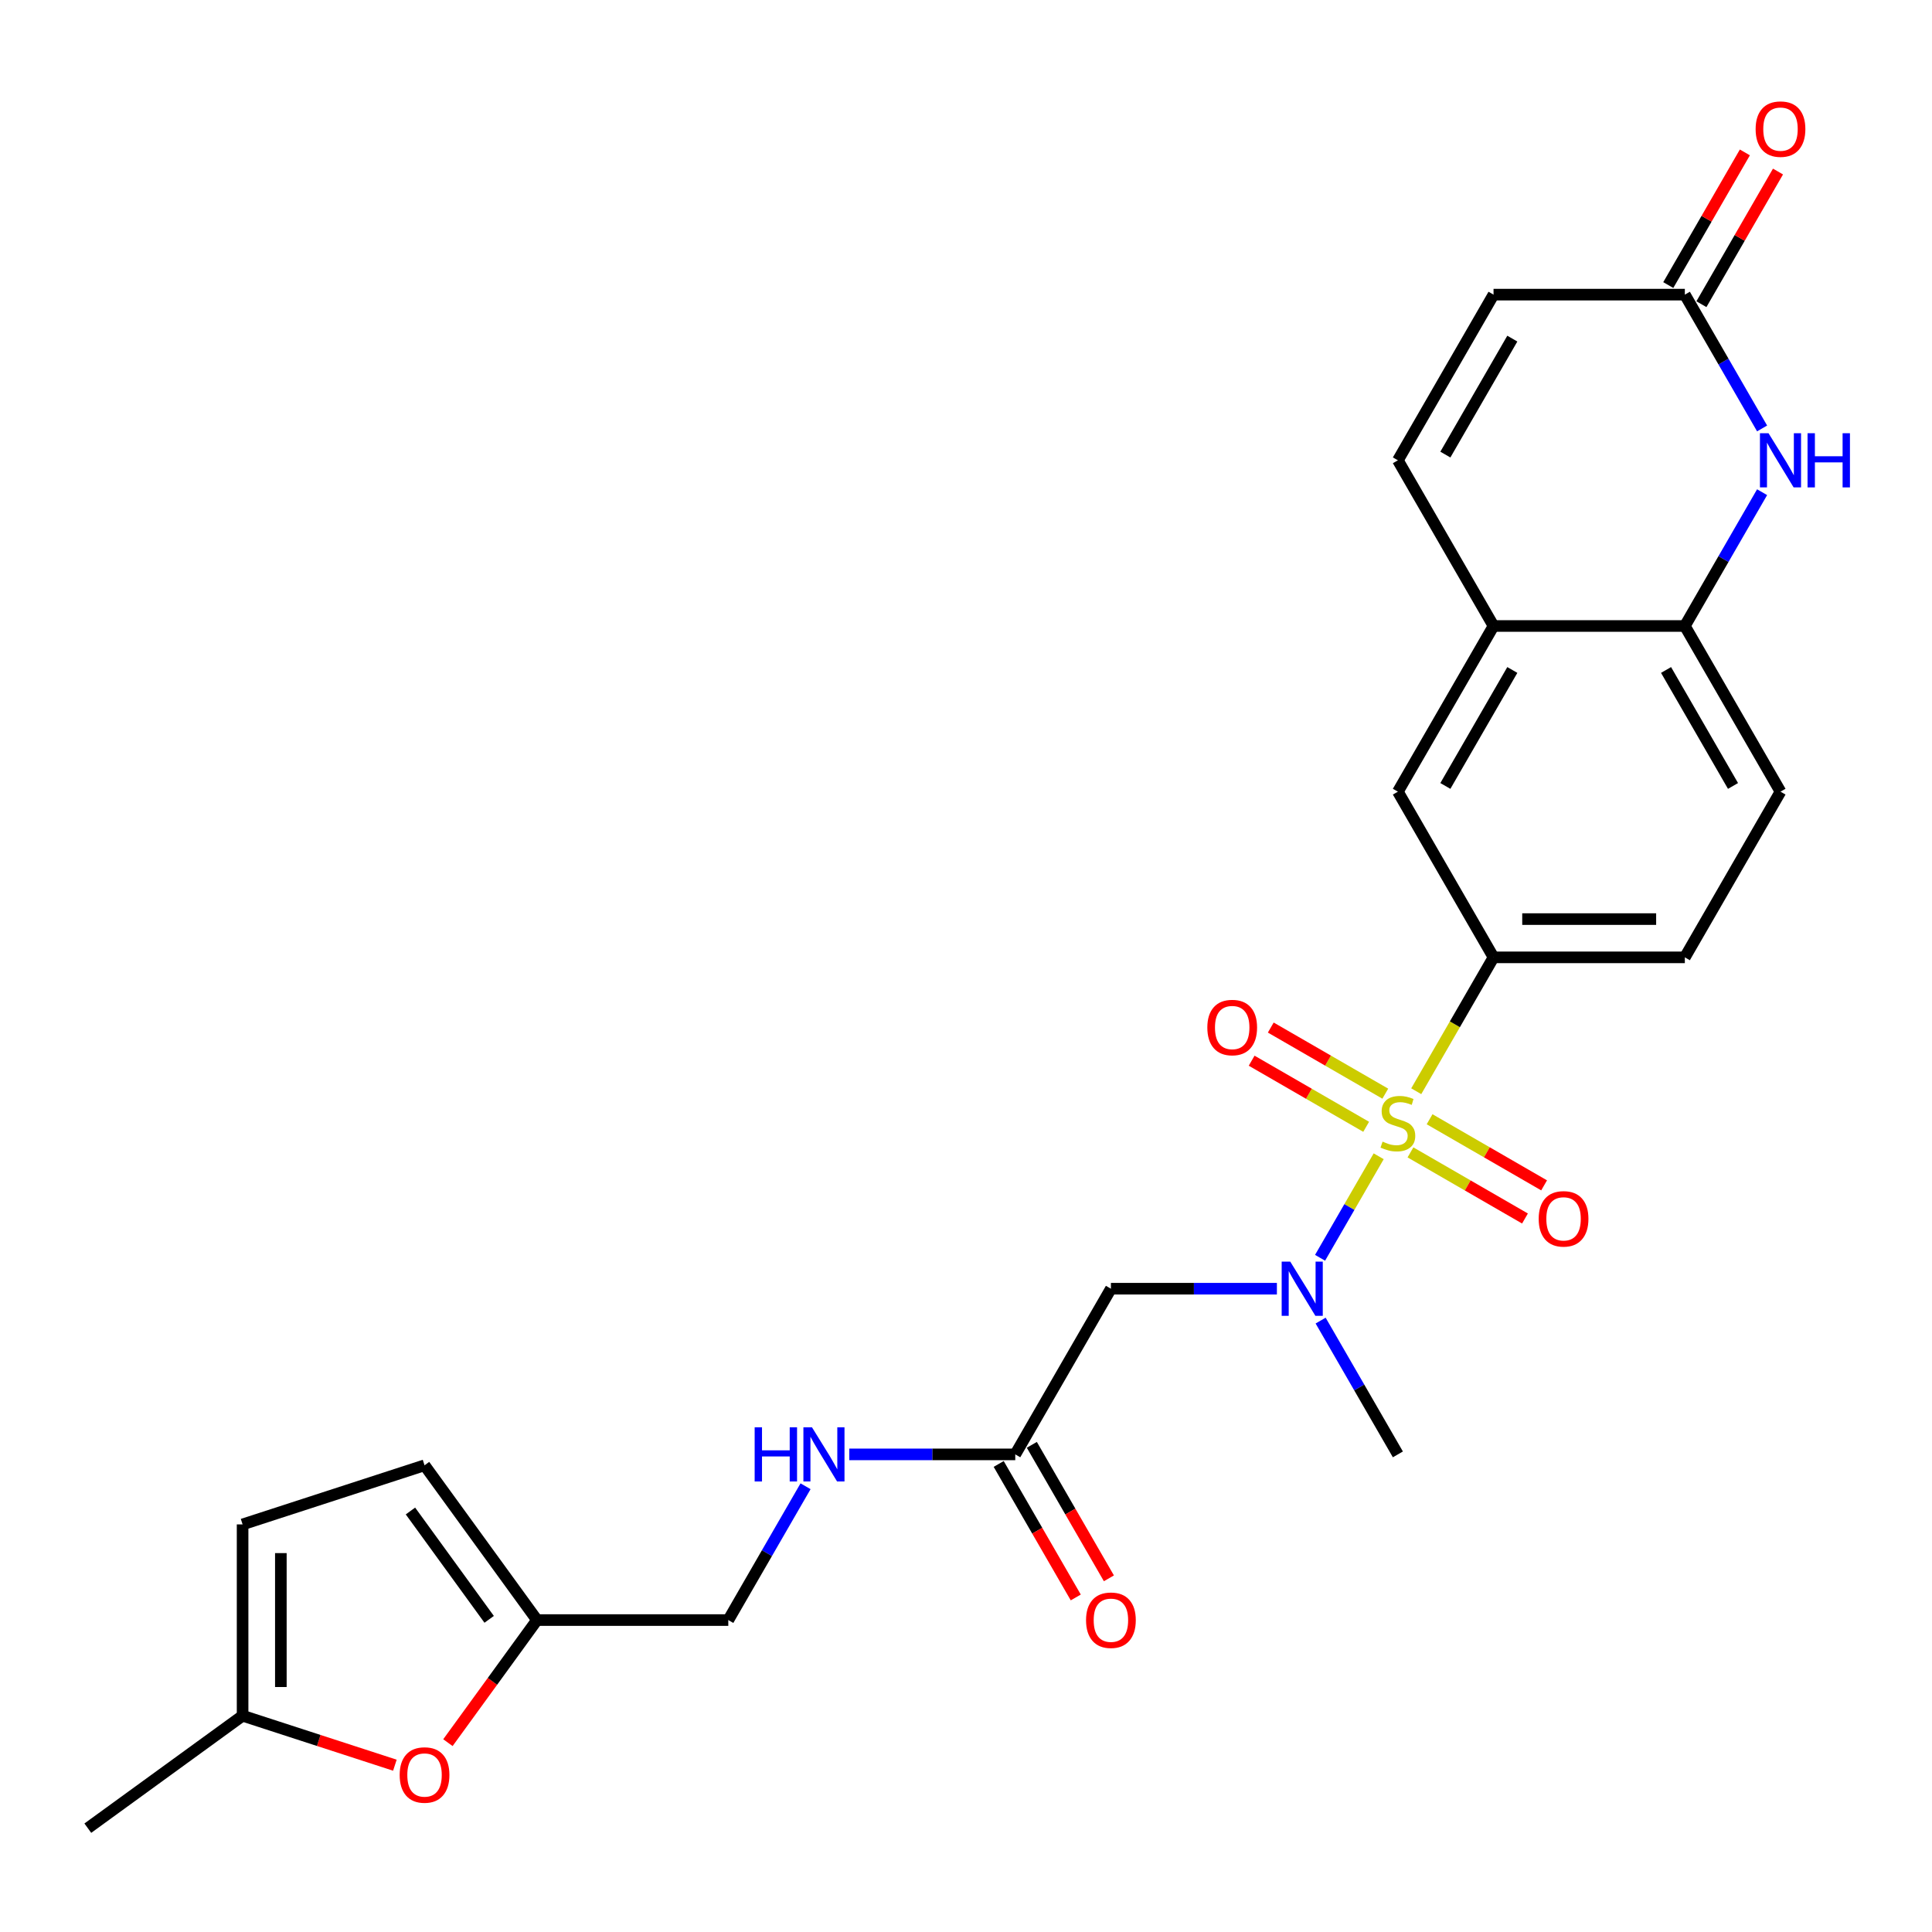 <?xml version='1.0' encoding='iso-8859-1'?>
<svg version='1.1' baseProfile='full'
              xmlns='http://www.w3.org/2000/svg'
                      xmlns:rdkit='http://www.rdkit.org/xml'
                      xmlns:xlink='http://www.w3.org/1999/xlink'
                  xml:space='preserve'
width='1000px' height='1000px' viewBox='0 0 1000 1000'>
<!-- END OF HEADER -->
<rect style='opacity:1.0;fill:#FFFFFF;stroke:none' width='1000' height='1000' x='0' y='0'> </rect>
<path class='bond-0' d='M 713.604,598.487 L 698.435,624.76' style='fill:none;fill-rule:evenodd;stroke:#CCCC00;stroke-width:6px;stroke-linecap:butt;stroke-linejoin:miter;stroke-opacity:1' />
<path class='bond-0' d='M 698.435,624.76 L 683.267,651.032' style='fill:none;fill-rule:evenodd;stroke:#0000FF;stroke-width:6px;stroke-linecap:butt;stroke-linejoin:miter;stroke-opacity:1' />
<path class='bond-1' d='M 733.042,564.82 L 753.046,530.171' style='fill:none;fill-rule:evenodd;stroke:#CCCC00;stroke-width:6px;stroke-linecap:butt;stroke-linejoin:miter;stroke-opacity:1' />
<path class='bond-1' d='M 753.046,530.171 L 773.051,495.522' style='fill:none;fill-rule:evenodd;stroke:#000000;stroke-width:6px;stroke-linecap:butt;stroke-linejoin:miter;stroke-opacity:1' />
<path class='bond-11' d='M 717.024,566.082 L 687.389,548.971' style='fill:none;fill-rule:evenodd;stroke:#CCCC00;stroke-width:6px;stroke-linecap:butt;stroke-linejoin:miter;stroke-opacity:1' />
<path class='bond-11' d='M 687.389,548.971 L 657.753,531.861' style='fill:none;fill-rule:evenodd;stroke:#FF0000;stroke-width:6px;stroke-linecap:butt;stroke-linejoin:miter;stroke-opacity:1' />
<path class='bond-11' d='M 707.122,583.233 L 677.487,566.122' style='fill:none;fill-rule:evenodd;stroke:#CCCC00;stroke-width:6px;stroke-linecap:butt;stroke-linejoin:miter;stroke-opacity:1' />
<path class='bond-11' d='M 677.487,566.122 L 647.851,549.012' style='fill:none;fill-rule:evenodd;stroke:#FF0000;stroke-width:6px;stroke-linecap:butt;stroke-linejoin:miter;stroke-opacity:1' />
<path class='bond-12' d='M 730.056,596.473 L 759.691,613.583' style='fill:none;fill-rule:evenodd;stroke:#CCCC00;stroke-width:6px;stroke-linecap:butt;stroke-linejoin:miter;stroke-opacity:1' />
<path class='bond-12' d='M 759.691,613.583 L 789.327,630.693' style='fill:none;fill-rule:evenodd;stroke:#FF0000;stroke-width:6px;stroke-linecap:butt;stroke-linejoin:miter;stroke-opacity:1' />
<path class='bond-12' d='M 739.958,579.322 L 769.593,596.432' style='fill:none;fill-rule:evenodd;stroke:#CCCC00;stroke-width:6px;stroke-linecap:butt;stroke-linejoin:miter;stroke-opacity:1' />
<path class='bond-12' d='M 769.593,596.432 L 799.229,613.542' style='fill:none;fill-rule:evenodd;stroke:#FF0000;stroke-width:6px;stroke-linecap:butt;stroke-linejoin:miter;stroke-opacity:1' />
<path class='bond-3' d='M 660.919,667.032 L 617.963,667.032' style='fill:none;fill-rule:evenodd;stroke:#0000FF;stroke-width:6px;stroke-linecap:butt;stroke-linejoin:miter;stroke-opacity:1' />
<path class='bond-3' d='M 617.963,667.032 L 575.008,667.032' style='fill:none;fill-rule:evenodd;stroke:#000000;stroke-width:6px;stroke-linecap:butt;stroke-linejoin:miter;stroke-opacity:1' />
<path class='bond-24' d='M 683.554,683.529 L 703.547,718.159' style='fill:none;fill-rule:evenodd;stroke:#0000FF;stroke-width:6px;stroke-linecap:butt;stroke-linejoin:miter;stroke-opacity:1' />
<path class='bond-24' d='M 703.547,718.159 L 723.54,752.788' style='fill:none;fill-rule:evenodd;stroke:#000000;stroke-width:6px;stroke-linecap:butt;stroke-linejoin:miter;stroke-opacity:1' />
<path class='bond-10' d='M 773.051,495.522 L 723.54,409.767' style='fill:none;fill-rule:evenodd;stroke:#000000;stroke-width:6px;stroke-linecap:butt;stroke-linejoin:miter;stroke-opacity:1' />
<path class='bond-19' d='M 773.051,495.522 L 872.072,495.522' style='fill:none;fill-rule:evenodd;stroke:#000000;stroke-width:6px;stroke-linecap:butt;stroke-linejoin:miter;stroke-opacity:1' />
<path class='bond-19' d='M 787.904,475.718 L 857.219,475.718' style='fill:none;fill-rule:evenodd;stroke:#000000;stroke-width:6px;stroke-linecap:butt;stroke-linejoin:miter;stroke-opacity:1' />
<path class='bond-2' d='M 912.059,254.754 L 892.065,289.383' style='fill:none;fill-rule:evenodd;stroke:#0000FF;stroke-width:6px;stroke-linecap:butt;stroke-linejoin:miter;stroke-opacity:1' />
<path class='bond-2' d='M 892.065,289.383 L 872.072,324.012' style='fill:none;fill-rule:evenodd;stroke:#000000;stroke-width:6px;stroke-linecap:butt;stroke-linejoin:miter;stroke-opacity:1' />
<path class='bond-4' d='M 912.059,221.76 L 892.065,187.131' style='fill:none;fill-rule:evenodd;stroke:#0000FF;stroke-width:6px;stroke-linecap:butt;stroke-linejoin:miter;stroke-opacity:1' />
<path class='bond-4' d='M 892.065,187.131 L 872.072,152.502' style='fill:none;fill-rule:evenodd;stroke:#000000;stroke-width:6px;stroke-linecap:butt;stroke-linejoin:miter;stroke-opacity:1' />
<path class='bond-9' d='M 575.008,667.032 L 525.497,752.788' style='fill:none;fill-rule:evenodd;stroke:#000000;stroke-width:6px;stroke-linecap:butt;stroke-linejoin:miter;stroke-opacity:1' />
<path class='bond-20' d='M 880.648,157.453 L 900.469,123.121' style='fill:none;fill-rule:evenodd;stroke:#000000;stroke-width:6px;stroke-linecap:butt;stroke-linejoin:miter;stroke-opacity:1' />
<path class='bond-20' d='M 900.469,123.121 L 920.291,88.789' style='fill:none;fill-rule:evenodd;stroke:#FF0000;stroke-width:6px;stroke-linecap:butt;stroke-linejoin:miter;stroke-opacity:1' />
<path class='bond-20' d='M 863.497,147.55 L 883.318,113.218' style='fill:none;fill-rule:evenodd;stroke:#000000;stroke-width:6px;stroke-linecap:butt;stroke-linejoin:miter;stroke-opacity:1' />
<path class='bond-20' d='M 883.318,113.218 L 903.14,78.886' style='fill:none;fill-rule:evenodd;stroke:#FF0000;stroke-width:6px;stroke-linecap:butt;stroke-linejoin:miter;stroke-opacity:1' />
<path class='bond-27' d='M 872.072,152.502 L 773.051,152.502' style='fill:none;fill-rule:evenodd;stroke:#000000;stroke-width:6px;stroke-linecap:butt;stroke-linejoin:miter;stroke-opacity:1' />
<path class='bond-5' d='M 872.072,324.012 L 921.583,409.767' style='fill:none;fill-rule:evenodd;stroke:#000000;stroke-width:6px;stroke-linecap:butt;stroke-linejoin:miter;stroke-opacity:1' />
<path class='bond-5' d='M 862.348,346.777 L 897.005,406.806' style='fill:none;fill-rule:evenodd;stroke:#000000;stroke-width:6px;stroke-linecap:butt;stroke-linejoin:miter;stroke-opacity:1' />
<path class='bond-26' d='M 872.072,324.012 L 773.051,324.012' style='fill:none;fill-rule:evenodd;stroke:#000000;stroke-width:6px;stroke-linecap:butt;stroke-linejoin:miter;stroke-opacity:1' />
<path class='bond-6' d='M 773.051,324.012 L 723.54,409.767' style='fill:none;fill-rule:evenodd;stroke:#000000;stroke-width:6px;stroke-linecap:butt;stroke-linejoin:miter;stroke-opacity:1' />
<path class='bond-6' d='M 782.775,346.777 L 748.118,406.806' style='fill:none;fill-rule:evenodd;stroke:#000000;stroke-width:6px;stroke-linecap:butt;stroke-linejoin:miter;stroke-opacity:1' />
<path class='bond-8' d='M 773.051,324.012 L 723.54,238.257' style='fill:none;fill-rule:evenodd;stroke:#000000;stroke-width:6px;stroke-linecap:butt;stroke-linejoin:miter;stroke-opacity:1' />
<path class='bond-7' d='M 231.841,901.997 L 254.892,870.27' style='fill:none;fill-rule:evenodd;stroke:#FF0000;stroke-width:6px;stroke-linecap:butt;stroke-linejoin:miter;stroke-opacity:1' />
<path class='bond-7' d='M 254.892,870.27 L 277.943,838.543' style='fill:none;fill-rule:evenodd;stroke:#000000;stroke-width:6px;stroke-linecap:butt;stroke-linejoin:miter;stroke-opacity:1' />
<path class='bond-15' d='M 204.391,913.666 L 164.978,900.86' style='fill:none;fill-rule:evenodd;stroke:#FF0000;stroke-width:6px;stroke-linecap:butt;stroke-linejoin:miter;stroke-opacity:1' />
<path class='bond-15' d='M 164.978,900.86 L 125.565,888.054' style='fill:none;fill-rule:evenodd;stroke:#000000;stroke-width:6px;stroke-linecap:butt;stroke-linejoin:miter;stroke-opacity:1' />
<path class='bond-14' d='M 723.54,238.257 L 773.051,152.502' style='fill:none;fill-rule:evenodd;stroke:#000000;stroke-width:6px;stroke-linecap:butt;stroke-linejoin:miter;stroke-opacity:1' />
<path class='bond-14' d='M 748.118,235.296 L 782.775,175.267' style='fill:none;fill-rule:evenodd;stroke:#000000;stroke-width:6px;stroke-linecap:butt;stroke-linejoin:miter;stroke-opacity:1' />
<path class='bond-18' d='M 525.497,752.788 L 482.541,752.788' style='fill:none;fill-rule:evenodd;stroke:#000000;stroke-width:6px;stroke-linecap:butt;stroke-linejoin:miter;stroke-opacity:1' />
<path class='bond-18' d='M 482.541,752.788 L 439.586,752.788' style='fill:none;fill-rule:evenodd;stroke:#0000FF;stroke-width:6px;stroke-linecap:butt;stroke-linejoin:miter;stroke-opacity:1' />
<path class='bond-22' d='M 516.921,757.739 L 536.869,792.289' style='fill:none;fill-rule:evenodd;stroke:#000000;stroke-width:6px;stroke-linecap:butt;stroke-linejoin:miter;stroke-opacity:1' />
<path class='bond-22' d='M 536.869,792.289 L 556.816,826.838' style='fill:none;fill-rule:evenodd;stroke:#FF0000;stroke-width:6px;stroke-linecap:butt;stroke-linejoin:miter;stroke-opacity:1' />
<path class='bond-22' d='M 534.072,747.837 L 554.02,782.386' style='fill:none;fill-rule:evenodd;stroke:#000000;stroke-width:6px;stroke-linecap:butt;stroke-linejoin:miter;stroke-opacity:1' />
<path class='bond-22' d='M 554.02,782.386 L 573.967,816.936' style='fill:none;fill-rule:evenodd;stroke:#FF0000;stroke-width:6px;stroke-linecap:butt;stroke-linejoin:miter;stroke-opacity:1' />
<path class='bond-13' d='M 277.943,838.543 L 376.965,838.543' style='fill:none;fill-rule:evenodd;stroke:#000000;stroke-width:6px;stroke-linecap:butt;stroke-linejoin:miter;stroke-opacity:1' />
<path class='bond-16' d='M 277.943,838.543 L 219.74,758.433' style='fill:none;fill-rule:evenodd;stroke:#000000;stroke-width:6px;stroke-linecap:butt;stroke-linejoin:miter;stroke-opacity:1' />
<path class='bond-16' d='M 253.191,838.167 L 212.448,782.09' style='fill:none;fill-rule:evenodd;stroke:#000000;stroke-width:6px;stroke-linecap:butt;stroke-linejoin:miter;stroke-opacity:1' />
<path class='bond-25' d='M 125.565,888.054 L 45.455,946.257' style='fill:none;fill-rule:evenodd;stroke:#000000;stroke-width:6px;stroke-linecap:butt;stroke-linejoin:miter;stroke-opacity:1' />
<path class='bond-28' d='M 125.565,888.054 L 125.565,789.032' style='fill:none;fill-rule:evenodd;stroke:#000000;stroke-width:6px;stroke-linecap:butt;stroke-linejoin:miter;stroke-opacity:1' />
<path class='bond-28' d='M 145.369,873.2 L 145.369,803.885' style='fill:none;fill-rule:evenodd;stroke:#000000;stroke-width:6px;stroke-linecap:butt;stroke-linejoin:miter;stroke-opacity:1' />
<path class='bond-17' d='M 219.74,758.433 L 125.565,789.032' style='fill:none;fill-rule:evenodd;stroke:#000000;stroke-width:6px;stroke-linecap:butt;stroke-linejoin:miter;stroke-opacity:1' />
<path class='bond-23' d='M 416.951,769.285 L 396.958,803.914' style='fill:none;fill-rule:evenodd;stroke:#0000FF;stroke-width:6px;stroke-linecap:butt;stroke-linejoin:miter;stroke-opacity:1' />
<path class='bond-23' d='M 396.958,803.914 L 376.965,838.543' style='fill:none;fill-rule:evenodd;stroke:#000000;stroke-width:6px;stroke-linecap:butt;stroke-linejoin:miter;stroke-opacity:1' />
<path class='bond-21' d='M 872.072,495.522 L 921.583,409.767' style='fill:none;fill-rule:evenodd;stroke:#000000;stroke-width:6px;stroke-linecap:butt;stroke-linejoin:miter;stroke-opacity:1' />
<path  class='atom-0' d='M 715.618 590.902
Q 715.935 591.021, 717.242 591.576
Q 718.549 592.13, 719.975 592.487
Q 721.441 592.803, 722.867 592.803
Q 725.52 592.803, 727.065 591.536
Q 728.61 590.229, 728.61 587.971
Q 728.61 586.426, 727.818 585.476
Q 727.065 584.525, 725.877 584.01
Q 724.689 583.495, 722.708 582.901
Q 720.213 582.149, 718.708 581.436
Q 717.242 580.723, 716.173 579.218
Q 715.143 577.713, 715.143 575.178
Q 715.143 571.652, 717.519 569.474
Q 719.936 567.295, 724.689 567.295
Q 727.937 567.295, 731.62 568.84
L 730.709 571.89
Q 727.342 570.504, 724.807 570.504
Q 722.074 570.504, 720.569 571.652
Q 719.064 572.761, 719.104 574.702
Q 719.104 576.207, 719.856 577.118
Q 720.649 578.029, 721.758 578.544
Q 722.906 579.059, 724.807 579.653
Q 727.342 580.446, 728.848 581.238
Q 730.353 582.03, 731.422 583.654
Q 732.531 585.238, 732.531 587.971
Q 732.531 591.853, 729.917 593.952
Q 727.342 596.012, 723.025 596.012
Q 720.53 596.012, 718.629 595.457
Q 716.767 594.942, 714.549 594.031
L 715.618 590.902
' fill='#CCCC00'/>
<path  class='atom-1' d='M 667.83 653.011
L 677.02 667.864
Q 677.931 669.33, 679.396 671.984
Q 680.862 674.637, 680.941 674.796
L 680.941 653.011
L 684.664 653.011
L 684.664 681.054
L 680.822 681.054
L 670.96 664.814
Q 669.811 662.913, 668.583 660.735
Q 667.395 658.556, 667.038 657.883
L 667.038 681.054
L 663.394 681.054
L 663.394 653.011
L 667.83 653.011
' fill='#0000FF'/>
<path  class='atom-3' d='M 915.384 224.235
L 924.574 239.088
Q 925.485 240.554, 926.95 243.208
Q 928.416 245.862, 928.495 246.02
L 928.495 224.235
L 932.218 224.235
L 932.218 252.278
L 928.376 252.278
L 918.513 236.039
Q 917.365 234.137, 916.137 231.959
Q 914.949 229.78, 914.592 229.107
L 914.592 252.278
L 910.948 252.278
L 910.948 224.235
L 915.384 224.235
' fill='#0000FF'/>
<path  class='atom-3' d='M 935.585 224.235
L 939.387 224.235
L 939.387 236.157
L 953.725 236.157
L 953.725 224.235
L 957.528 224.235
L 957.528 252.278
L 953.725 252.278
L 953.725 239.326
L 939.387 239.326
L 939.387 252.278
L 935.585 252.278
L 935.585 224.235
' fill='#0000FF'/>
<path  class='atom-8' d='M 206.867 918.732
Q 206.867 911.999, 210.194 908.236
Q 213.521 904.473, 219.74 904.473
Q 225.958 904.473, 229.285 908.236
Q 232.613 911.999, 232.613 918.732
Q 232.613 925.545, 229.246 929.426
Q 225.879 933.268, 219.74 933.268
Q 213.561 933.268, 210.194 929.426
Q 206.867 925.584, 206.867 918.732
M 219.74 930.1
Q 224.017 930.1, 226.315 927.248
Q 228.652 924.357, 228.652 918.732
Q 228.652 913.227, 226.315 910.454
Q 224.017 907.642, 219.74 907.642
Q 215.462 907.642, 213.125 910.414
Q 210.828 913.187, 210.828 918.732
Q 210.828 924.396, 213.125 927.248
Q 215.462 930.1, 219.74 930.1
' fill='#FF0000'/>
<path  class='atom-12' d='M 624.912 531.846
Q 624.912 525.112, 628.239 521.35
Q 631.566 517.587, 637.785 517.587
Q 644.003 517.587, 647.331 521.35
Q 650.658 525.112, 650.658 531.846
Q 650.658 538.658, 647.291 542.54
Q 643.924 546.382, 637.785 546.382
Q 631.606 546.382, 628.239 542.54
Q 624.912 538.698, 624.912 531.846
M 637.785 543.213
Q 642.063 543.213, 644.36 540.362
Q 646.697 537.47, 646.697 531.846
Q 646.697 526.34, 644.36 523.568
Q 642.063 520.755, 637.785 520.755
Q 633.507 520.755, 631.17 523.528
Q 628.873 526.301, 628.873 531.846
Q 628.873 537.51, 631.17 540.362
Q 633.507 543.213, 637.785 543.213
' fill='#FF0000'/>
<path  class='atom-13' d='M 796.422 630.867
Q 796.422 624.134, 799.749 620.371
Q 803.077 616.608, 809.295 616.608
Q 815.514 616.608, 818.841 620.371
Q 822.168 624.134, 822.168 630.867
Q 822.168 637.68, 818.801 641.562
Q 815.435 645.404, 809.295 645.404
Q 803.116 645.404, 799.749 641.562
Q 796.422 637.72, 796.422 630.867
M 809.295 642.235
Q 813.573 642.235, 815.87 639.383
Q 818.207 636.492, 818.207 630.867
Q 818.207 625.362, 815.87 622.589
Q 813.573 619.777, 809.295 619.777
Q 805.017 619.777, 802.681 622.55
Q 800.383 625.322, 800.383 630.867
Q 800.383 636.531, 802.681 639.383
Q 805.017 642.235, 809.295 642.235
' fill='#FF0000'/>
<path  class='atom-19' d='M 390.61 738.766
L 394.412 738.766
L 394.412 750.688
L 408.751 750.688
L 408.751 738.766
L 412.553 738.766
L 412.553 766.809
L 408.751 766.809
L 408.751 753.857
L 394.412 753.857
L 394.412 766.809
L 390.61 766.809
L 390.61 738.766
' fill='#0000FF'/>
<path  class='atom-19' d='M 420.277 738.766
L 429.466 753.619
Q 430.377 755.085, 431.842 757.739
Q 433.308 760.393, 433.387 760.551
L 433.387 738.766
L 437.11 738.766
L 437.11 766.809
L 433.268 766.809
L 423.406 750.57
Q 422.257 748.668, 421.029 746.49
Q 419.841 744.311, 419.484 743.638
L 419.484 766.809
L 415.84 766.809
L 415.84 738.766
L 420.277 738.766
' fill='#0000FF'/>
<path  class='atom-21' d='M 908.71 66.826
Q 908.71 60.092, 912.037 56.329
Q 915.365 52.566, 921.583 52.566
Q 927.802 52.566, 931.129 56.329
Q 934.456 60.092, 934.456 66.826
Q 934.456 73.638, 931.089 77.52
Q 927.722 81.362, 921.583 81.362
Q 915.404 81.362, 912.037 77.52
Q 908.71 73.678, 908.71 66.826
M 921.583 78.193
Q 925.861 78.193, 928.158 75.341
Q 930.495 72.45, 930.495 66.826
Q 930.495 61.32, 928.158 58.547
Q 925.861 55.735, 921.583 55.735
Q 917.305 55.735, 914.968 58.508
Q 912.671 61.28, 912.671 66.826
Q 912.671 72.49, 914.968 75.341
Q 917.305 78.193, 921.583 78.193
' fill='#FF0000'/>
<path  class='atom-23' d='M 562.135 838.622
Q 562.135 831.889, 565.462 828.126
Q 568.789 824.363, 575.008 824.363
Q 581.226 824.363, 584.553 828.126
Q 587.881 831.889, 587.881 838.622
Q 587.881 845.435, 584.514 849.316
Q 581.147 853.158, 575.008 853.158
Q 568.829 853.158, 565.462 849.316
Q 562.135 845.474, 562.135 838.622
M 575.008 849.99
Q 579.285 849.99, 581.583 847.138
Q 583.92 844.246, 583.92 838.622
Q 583.92 833.116, 581.583 830.344
Q 579.285 827.532, 575.008 827.532
Q 570.73 827.532, 568.393 830.304
Q 566.096 833.077, 566.096 838.622
Q 566.096 844.286, 568.393 847.138
Q 570.73 849.99, 575.008 849.99
' fill='#FF0000'/>
</svg>
